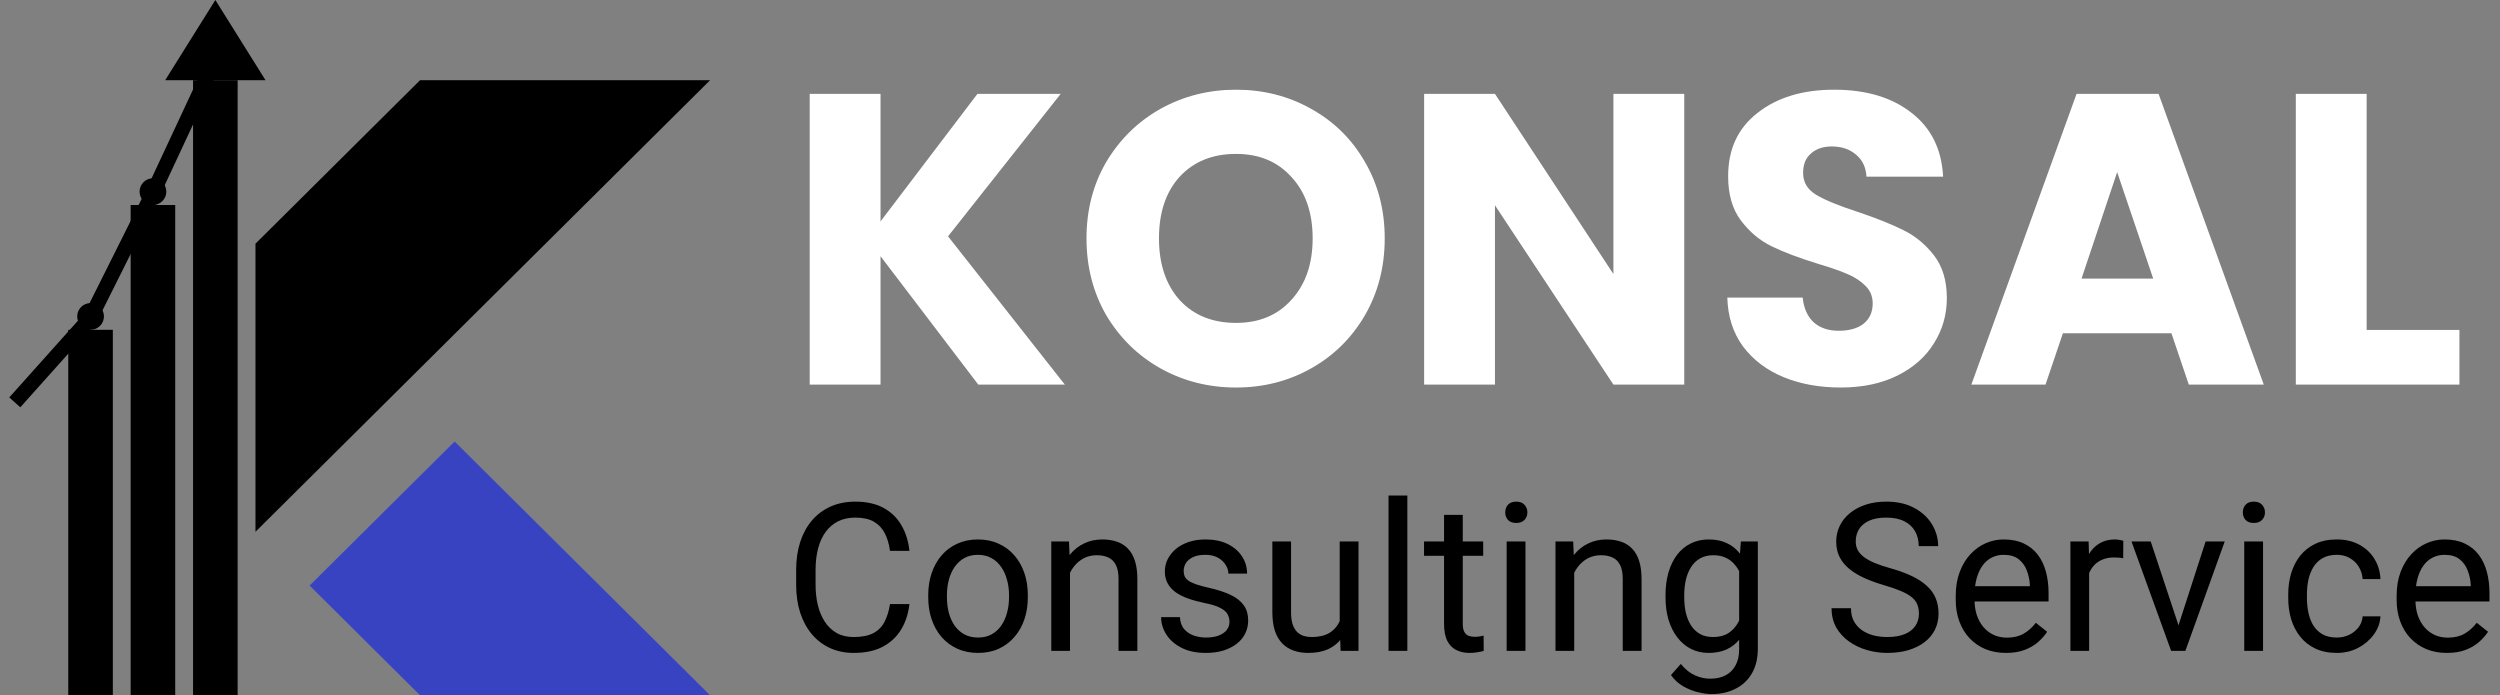 <svg width="169" height="47" viewBox="0 0 169 47" fill="none" xmlns="http://www.w3.org/2000/svg">
<rect x="0" y="0" width="169" height="47" fill="#808080" stroke="none"/>
<path fill-rule="evenodd" clip-rule="evenodd" d="M30.733 29.847L48 47H28.394L20.93 39.584L30.733 29.847Z" fill="#3843C1"/>
<path d="M17.77 16.681L28.6 5.923H46.788L17.77 34.747V16.681Z" fill="black" stroke="black"/>
<path d="M12.068 4.923L14.557 0.943L17.047 4.923H12.068Z" fill="black" stroke="black"/>
<rect x="13.551" y="5.923" width="2.013" height="40.577" fill="black" stroke="black"/>
<rect x="9.332" y="14.359" width="2.013" height="32.141" fill="black" stroke="black"/>
<circle cx="6.123" cy="21.391" r="0.5" fill="black" stroke="black" stroke-width="0.808"/>
<circle cx="10.339" cy="12.955" r="0.5" fill="black" stroke="black" stroke-width="0.808"/>
<rect x="5.115" y="22.795" width="2.013" height="23.705" fill="black" stroke="black"/>
<path d="M1 27.199L6.122 21.474L10.34 13.039L14.558 4" stroke="black"/>
<path d="M66.132 26L59.524 17.32V26H54.736V6.344H59.524V14.968L66.076 6.344H71.704L64.088 15.976L71.984 26H66.132ZM83.555 26.196C81.707 26.196 80.009 25.767 78.459 24.908C76.929 24.049 75.706 22.855 74.791 21.324C73.895 19.775 73.447 18.039 73.447 16.116C73.447 14.193 73.895 12.467 74.791 10.936C75.706 9.405 76.929 8.211 78.459 7.352C80.009 6.493 81.707 6.064 83.555 6.064C85.403 6.064 87.093 6.493 88.623 7.352C90.173 8.211 91.386 9.405 92.263 10.936C93.159 12.467 93.607 14.193 93.607 16.116C93.607 18.039 93.159 19.775 92.263 21.324C91.367 22.855 90.154 24.049 88.623 24.908C87.093 25.767 85.403 26.196 83.555 26.196ZM83.555 21.828C85.123 21.828 86.374 21.305 87.307 20.26C88.259 19.215 88.735 17.833 88.735 16.116C88.735 14.38 88.259 12.999 87.307 11.972C86.374 10.927 85.123 10.404 83.555 10.404C81.969 10.404 80.699 10.917 79.747 11.944C78.814 12.971 78.347 14.361 78.347 16.116C78.347 17.852 78.814 19.243 79.747 20.288C80.699 21.315 81.969 21.828 83.555 21.828ZM113.855 26H109.067L101.059 13.876V26H96.271V6.344H101.059L109.067 18.524V6.344H113.855V26ZM124.438 26.196C123.001 26.196 121.713 25.963 120.574 25.496C119.435 25.029 118.521 24.339 117.83 23.424C117.158 22.509 116.803 21.408 116.766 20.12H121.862C121.937 20.848 122.189 21.408 122.618 21.8C123.047 22.173 123.607 22.36 124.298 22.36C125.007 22.36 125.567 22.201 125.978 21.884C126.389 21.548 126.594 21.091 126.594 20.512C126.594 20.027 126.426 19.625 126.09 19.308C125.773 18.991 125.371 18.729 124.886 18.524C124.419 18.319 123.747 18.085 122.87 17.824C121.601 17.432 120.565 17.04 119.762 16.648C118.959 16.256 118.269 15.677 117.69 14.912C117.111 14.147 116.822 13.148 116.822 11.916C116.822 10.087 117.485 8.659 118.81 7.632C120.135 6.587 121.862 6.064 123.99 6.064C126.155 6.064 127.901 6.587 129.226 7.632C130.551 8.659 131.261 10.096 131.354 11.944H126.174C126.137 11.309 125.903 10.815 125.474 10.46C125.045 10.087 124.494 9.9 123.822 9.9C123.243 9.9 122.777 10.059 122.422 10.376C122.067 10.675 121.89 11.113 121.89 11.692C121.89 12.327 122.189 12.821 122.786 13.176C123.383 13.531 124.317 13.913 125.586 14.324C126.855 14.753 127.882 15.164 128.666 15.556C129.469 15.948 130.159 16.517 130.738 17.264C131.317 18.011 131.606 18.972 131.606 20.148C131.606 21.268 131.317 22.285 130.738 23.2C130.178 24.115 129.357 24.843 128.274 25.384C127.191 25.925 125.913 26.196 124.438 26.196ZM146.788 22.528H139.452L138.276 26H133.264L140.376 6.344H145.92L153.032 26H147.964L146.788 22.528ZM145.556 18.832L143.12 11.636L140.712 18.832H145.556ZM159.985 22.304H166.257V26H155.197V6.344H159.985V22.304Z" fill="white"/>
<path d="M60.164 40.835H61.477C61.408 41.464 61.228 42.027 60.937 42.523C60.645 43.02 60.232 43.414 59.699 43.706C59.166 43.993 58.501 44.137 57.703 44.137C57.12 44.137 56.589 44.027 56.11 43.809C55.636 43.59 55.228 43.28 54.887 42.879C54.545 42.473 54.281 41.988 54.094 41.423C53.911 40.853 53.82 40.22 53.82 39.523V38.531C53.82 37.834 53.911 37.203 54.094 36.638C54.281 36.068 54.547 35.58 54.894 35.175C55.245 34.769 55.666 34.457 56.158 34.238C56.65 34.02 57.204 33.91 57.819 33.91C58.571 33.91 59.207 34.051 59.727 34.334C60.246 34.617 60.649 35.008 60.937 35.51C61.228 36.007 61.408 36.583 61.477 37.239H60.164C60.1 36.774 59.982 36.376 59.809 36.043C59.635 35.706 59.389 35.446 59.07 35.264C58.751 35.081 58.334 34.99 57.819 34.99C57.377 34.99 56.988 35.075 56.65 35.243C56.318 35.412 56.037 35.651 55.81 35.961C55.586 36.271 55.418 36.642 55.304 37.075C55.19 37.508 55.133 37.989 55.133 38.518V39.523C55.133 40.01 55.183 40.468 55.283 40.897C55.388 41.325 55.545 41.701 55.755 42.024C55.965 42.348 56.231 42.603 56.555 42.79C56.878 42.972 57.261 43.063 57.703 43.063C58.264 43.063 58.71 42.975 59.043 42.797C59.376 42.619 59.626 42.364 59.795 42.031C59.968 41.699 60.091 41.3 60.164 40.835ZM62.748 40.384V40.227C62.748 39.693 62.825 39.199 62.98 38.743C63.135 38.283 63.359 37.884 63.65 37.547C63.942 37.205 64.295 36.941 64.71 36.754C65.125 36.562 65.59 36.467 66.105 36.467C66.624 36.467 67.091 36.562 67.506 36.754C67.925 36.941 68.281 37.205 68.572 37.547C68.868 37.884 69.094 38.283 69.249 38.743C69.404 39.199 69.481 39.693 69.481 40.227V40.384C69.481 40.917 69.404 41.411 69.249 41.867C69.094 42.323 68.868 42.722 68.572 43.063C68.281 43.401 67.927 43.665 67.513 43.856C67.103 44.043 66.638 44.137 66.118 44.137C65.599 44.137 65.132 44.043 64.717 43.856C64.302 43.665 63.947 43.401 63.65 43.063C63.359 42.722 63.135 42.323 62.98 41.867C62.825 41.411 62.748 40.917 62.748 40.384ZM64.013 40.227V40.384C64.013 40.753 64.056 41.102 64.143 41.43C64.229 41.753 64.359 42.04 64.532 42.291C64.71 42.542 64.931 42.74 65.195 42.886C65.46 43.027 65.767 43.098 66.118 43.098C66.465 43.098 66.768 43.027 67.027 42.886C67.292 42.74 67.51 42.542 67.684 42.291C67.857 42.04 67.987 41.753 68.073 41.43C68.164 41.102 68.21 40.753 68.21 40.384V40.227C68.21 39.862 68.164 39.518 68.073 39.194C67.987 38.866 67.855 38.577 67.677 38.326C67.504 38.071 67.285 37.87 67.02 37.725C66.761 37.579 66.455 37.506 66.105 37.506C65.758 37.506 65.453 37.579 65.189 37.725C64.929 37.87 64.71 38.071 64.532 38.326C64.359 38.577 64.229 38.866 64.143 39.194C64.056 39.518 64.013 39.862 64.013 40.227ZM72.332 38.183V44H71.067V36.603H72.264L72.332 38.183ZM72.031 40.022L71.505 40.001C71.509 39.495 71.585 39.028 71.731 38.6C71.876 38.167 72.081 37.791 72.346 37.472C72.61 37.153 72.924 36.907 73.289 36.733C73.658 36.556 74.066 36.467 74.513 36.467C74.877 36.467 75.205 36.517 75.497 36.617C75.789 36.713 76.037 36.868 76.242 37.082C76.452 37.296 76.611 37.574 76.721 37.916C76.83 38.253 76.885 38.666 76.885 39.153V44H75.613V39.14C75.613 38.752 75.556 38.442 75.442 38.21C75.329 37.973 75.162 37.802 74.943 37.697C74.725 37.588 74.456 37.533 74.137 37.533C73.822 37.533 73.535 37.599 73.275 37.731C73.02 37.864 72.799 38.046 72.612 38.278C72.43 38.511 72.287 38.777 72.182 39.078C72.081 39.374 72.031 39.689 72.031 40.022ZM83.112 42.038C83.112 41.856 83.071 41.687 82.989 41.532C82.912 41.373 82.75 41.229 82.504 41.102C82.262 40.969 81.898 40.855 81.41 40.76C81 40.673 80.629 40.571 80.296 40.452C79.968 40.334 79.688 40.19 79.455 40.022C79.227 39.853 79.052 39.655 78.929 39.427C78.806 39.199 78.744 38.932 78.744 38.627C78.744 38.335 78.808 38.06 78.936 37.8C79.068 37.54 79.252 37.31 79.489 37.109C79.731 36.909 80.02 36.752 80.357 36.638C80.695 36.524 81.071 36.467 81.485 36.467C82.078 36.467 82.584 36.572 83.003 36.781C83.422 36.991 83.743 37.271 83.967 37.622C84.19 37.968 84.302 38.353 84.302 38.777H83.037C83.037 38.572 82.976 38.374 82.853 38.183C82.734 37.987 82.559 37.825 82.326 37.697C82.098 37.57 81.818 37.506 81.485 37.506C81.134 37.506 80.85 37.56 80.631 37.67C80.417 37.775 80.259 37.909 80.159 38.073C80.064 38.237 80.016 38.41 80.016 38.593C80.016 38.73 80.038 38.852 80.084 38.962C80.134 39.067 80.221 39.165 80.344 39.256C80.467 39.342 80.64 39.425 80.863 39.502C81.087 39.579 81.371 39.657 81.718 39.734C82.324 39.871 82.823 40.035 83.215 40.227C83.607 40.418 83.898 40.653 84.09 40.931C84.281 41.209 84.377 41.546 84.377 41.942C84.377 42.266 84.309 42.562 84.172 42.831C84.04 43.1 83.846 43.332 83.591 43.528C83.34 43.72 83.039 43.87 82.689 43.98C82.342 44.084 81.953 44.137 81.519 44.137C80.868 44.137 80.316 44.02 79.865 43.788C79.414 43.556 79.072 43.255 78.84 42.886C78.607 42.517 78.491 42.127 78.491 41.717H79.763C79.781 42.063 79.881 42.339 80.064 42.544C80.246 42.745 80.469 42.888 80.733 42.975C80.998 43.057 81.26 43.098 81.519 43.098C81.866 43.098 82.155 43.052 82.388 42.961C82.625 42.87 82.805 42.745 82.928 42.585C83.051 42.425 83.112 42.243 83.112 42.038ZM90.564 42.291V36.603H91.835V44H90.625L90.564 42.291ZM90.803 40.732L91.329 40.719C91.329 41.211 91.277 41.667 91.172 42.086C91.072 42.501 90.908 42.861 90.68 43.166C90.452 43.471 90.153 43.711 89.784 43.884C89.415 44.052 88.966 44.137 88.438 44.137C88.078 44.137 87.747 44.084 87.446 43.98C87.15 43.875 86.895 43.713 86.681 43.494C86.466 43.275 86.3 42.991 86.182 42.64C86.068 42.289 86.011 41.867 86.011 41.375V36.603H87.275V41.389C87.275 41.721 87.312 41.997 87.385 42.216C87.462 42.43 87.565 42.601 87.692 42.728C87.825 42.852 87.97 42.938 88.13 42.988C88.294 43.038 88.463 43.063 88.636 43.063C89.174 43.063 89.6 42.961 89.914 42.756C90.228 42.546 90.454 42.266 90.591 41.915C90.732 41.56 90.803 41.165 90.803 40.732ZM95.137 33.5V44H93.865V33.5H95.137ZM100.264 36.603V37.574H96.265V36.603H100.264ZM97.618 34.806H98.883V42.168C98.883 42.419 98.921 42.608 98.999 42.735C99.076 42.863 99.177 42.947 99.3 42.988C99.423 43.029 99.555 43.05 99.696 43.05C99.801 43.05 99.91 43.041 100.024 43.023C100.143 43 100.232 42.981 100.291 42.968L100.298 44C100.198 44.032 100.065 44.062 99.901 44.089C99.742 44.121 99.548 44.137 99.32 44.137C99.01 44.137 98.726 44.075 98.466 43.952C98.206 43.829 97.999 43.624 97.844 43.337C97.693 43.045 97.618 42.653 97.618 42.161V34.806ZM103.121 36.603V44H101.85V36.603H103.121ZM101.754 34.642C101.754 34.437 101.815 34.263 101.938 34.122C102.066 33.981 102.253 33.91 102.499 33.91C102.741 33.91 102.925 33.981 103.053 34.122C103.185 34.263 103.251 34.437 103.251 34.642C103.251 34.838 103.185 35.006 103.053 35.148C102.925 35.284 102.741 35.352 102.499 35.352C102.253 35.352 102.066 35.284 101.938 35.148C101.815 35.006 101.754 34.838 101.754 34.642ZM106.416 38.183V44H105.151V36.603H106.348L106.416 38.183ZM106.115 40.022L105.589 40.001C105.593 39.495 105.669 39.028 105.814 38.6C105.96 38.167 106.165 37.791 106.43 37.472C106.694 37.153 107.008 36.907 107.373 36.733C107.742 36.556 108.15 36.467 108.597 36.467C108.961 36.467 109.289 36.517 109.581 36.617C109.873 36.713 110.121 36.868 110.326 37.082C110.536 37.296 110.695 37.574 110.805 37.916C110.914 38.253 110.969 38.666 110.969 39.153V44H109.697V39.14C109.697 38.752 109.64 38.442 109.526 38.21C109.412 37.973 109.246 37.802 109.027 37.697C108.809 37.588 108.54 37.533 108.221 37.533C107.906 37.533 107.619 37.599 107.359 37.731C107.104 37.864 106.883 38.046 106.696 38.278C106.514 38.511 106.37 38.777 106.266 39.078C106.165 39.374 106.115 39.689 106.115 40.022ZM117.682 36.603H118.83V43.843C118.83 44.495 118.698 45.05 118.434 45.511C118.169 45.971 117.8 46.32 117.326 46.557C116.857 46.798 116.314 46.919 115.699 46.919C115.444 46.919 115.143 46.878 114.797 46.796C114.455 46.718 114.118 46.584 113.785 46.393C113.457 46.206 113.181 45.953 112.958 45.634L113.621 44.882C113.931 45.255 114.255 45.515 114.592 45.661C114.934 45.807 115.271 45.88 115.604 45.88C116.005 45.88 116.351 45.805 116.643 45.654C116.934 45.504 117.16 45.281 117.319 44.984C117.483 44.693 117.565 44.333 117.565 43.904V38.23L117.682 36.603ZM112.589 40.384V40.24C112.589 39.675 112.655 39.162 112.787 38.702C112.924 38.237 113.118 37.839 113.368 37.506C113.623 37.173 113.931 36.918 114.291 36.74C114.651 36.558 115.057 36.467 115.508 36.467C115.973 36.467 116.378 36.549 116.725 36.713C117.076 36.872 117.372 37.107 117.613 37.417C117.859 37.722 118.053 38.092 118.194 38.524C118.336 38.957 118.434 39.447 118.488 39.994V40.623C118.438 41.165 118.34 41.653 118.194 42.086C118.053 42.519 117.859 42.888 117.613 43.193C117.372 43.499 117.076 43.733 116.725 43.898C116.374 44.057 115.964 44.137 115.494 44.137C115.052 44.137 114.651 44.043 114.291 43.856C113.936 43.67 113.63 43.408 113.375 43.07C113.12 42.733 112.924 42.337 112.787 41.881C112.655 41.421 112.589 40.922 112.589 40.384ZM113.854 40.24V40.384C113.854 40.753 113.89 41.099 113.963 41.423C114.04 41.746 114.157 42.031 114.312 42.277C114.471 42.523 114.674 42.717 114.92 42.858C115.166 42.995 115.46 43.063 115.802 43.063C116.221 43.063 116.567 42.975 116.841 42.797C117.114 42.619 117.331 42.384 117.49 42.093C117.654 41.801 117.782 41.484 117.873 41.143V39.495C117.823 39.245 117.745 39.003 117.641 38.77C117.54 38.533 117.408 38.324 117.244 38.142C117.085 37.955 116.886 37.807 116.649 37.697C116.412 37.588 116.134 37.533 115.815 37.533C115.469 37.533 115.171 37.606 114.92 37.752C114.674 37.893 114.471 38.089 114.312 38.34C114.157 38.586 114.04 38.873 113.963 39.201C113.89 39.525 113.854 39.871 113.854 40.24ZM129.72 41.484C129.72 41.252 129.683 41.047 129.61 40.869C129.542 40.687 129.419 40.523 129.241 40.377C129.068 40.231 128.826 40.092 128.517 39.96C128.211 39.828 127.824 39.693 127.354 39.557C126.862 39.411 126.418 39.249 126.021 39.071C125.625 38.889 125.285 38.682 125.003 38.449C124.72 38.217 124.504 37.95 124.354 37.649C124.203 37.349 124.128 37.005 124.128 36.617C124.128 36.23 124.208 35.872 124.367 35.544C124.527 35.216 124.755 34.931 125.051 34.69C125.352 34.443 125.709 34.252 126.124 34.115C126.539 33.978 127.001 33.91 127.512 33.91C128.259 33.91 128.893 34.054 129.412 34.341C129.936 34.623 130.335 34.995 130.608 35.455C130.882 35.911 131.019 36.398 131.019 36.918H129.706C129.706 36.544 129.626 36.214 129.467 35.927C129.307 35.635 129.066 35.407 128.742 35.243C128.419 35.075 128.008 34.99 127.512 34.99C127.042 34.99 126.655 35.061 126.35 35.202C126.044 35.343 125.816 35.535 125.666 35.776C125.52 36.018 125.447 36.294 125.447 36.603C125.447 36.813 125.491 37.005 125.577 37.178C125.668 37.346 125.807 37.504 125.994 37.649C126.186 37.795 126.427 37.93 126.719 38.053C127.015 38.176 127.368 38.294 127.778 38.408C128.343 38.568 128.831 38.745 129.241 38.941C129.651 39.137 129.989 39.358 130.253 39.605C130.522 39.846 130.72 40.122 130.848 40.432C130.98 40.737 131.046 41.083 131.046 41.471C131.046 41.876 130.964 42.243 130.8 42.571C130.636 42.899 130.401 43.18 130.096 43.412C129.79 43.645 129.424 43.825 128.995 43.952C128.571 44.075 128.097 44.137 127.573 44.137C127.113 44.137 126.66 44.073 126.213 43.945C125.771 43.818 125.368 43.626 125.003 43.371C124.643 43.116 124.354 42.801 124.135 42.428C123.921 42.05 123.813 41.612 123.813 41.115H125.126C125.126 41.457 125.192 41.751 125.324 41.997C125.456 42.239 125.636 42.439 125.864 42.599C126.097 42.758 126.359 42.877 126.65 42.954C126.947 43.027 127.254 43.063 127.573 43.063C128.034 43.063 128.423 43 128.742 42.872C129.061 42.745 129.303 42.562 129.467 42.325C129.635 42.088 129.72 41.808 129.72 41.484ZM135.605 44.137C135.09 44.137 134.623 44.05 134.204 43.877C133.789 43.699 133.432 43.451 133.131 43.132C132.835 42.813 132.607 42.435 132.447 41.997C132.288 41.56 132.208 41.081 132.208 40.562V40.274C132.208 39.673 132.297 39.137 132.475 38.668C132.652 38.194 132.894 37.793 133.199 37.465C133.505 37.137 133.851 36.888 134.238 36.72C134.626 36.551 135.027 36.467 135.441 36.467C135.97 36.467 136.426 36.558 136.809 36.74C137.196 36.922 137.513 37.178 137.759 37.506C138.005 37.829 138.187 38.212 138.306 38.654C138.424 39.092 138.483 39.57 138.483 40.09V40.657H132.96V39.625H137.219V39.529C137.201 39.201 137.132 38.882 137.014 38.572C136.9 38.262 136.717 38.007 136.467 37.807C136.216 37.606 135.874 37.506 135.441 37.506C135.154 37.506 134.89 37.567 134.648 37.69C134.407 37.809 134.2 37.987 134.026 38.224C133.853 38.461 133.719 38.75 133.623 39.092C133.527 39.434 133.479 39.828 133.479 40.274V40.562C133.479 40.912 133.527 41.243 133.623 41.553C133.723 41.858 133.867 42.127 134.054 42.359C134.245 42.592 134.475 42.774 134.744 42.906C135.018 43.038 135.327 43.105 135.674 43.105C136.12 43.105 136.499 43.013 136.809 42.831C137.118 42.649 137.39 42.405 137.622 42.1L138.388 42.708C138.228 42.95 138.025 43.18 137.779 43.398C137.533 43.617 137.23 43.795 136.87 43.932C136.515 44.068 136.093 44.137 135.605 44.137ZM141.225 37.766V44H139.96V36.603H141.19L141.225 37.766ZM143.535 36.562L143.528 37.738C143.424 37.715 143.323 37.702 143.228 37.697C143.136 37.688 143.032 37.684 142.913 37.684C142.621 37.684 142.364 37.729 142.141 37.82C141.917 37.911 141.728 38.039 141.573 38.203C141.418 38.367 141.295 38.563 141.204 38.791C141.118 39.014 141.061 39.26 141.033 39.529L140.678 39.734C140.678 39.288 140.721 38.868 140.808 38.477C140.899 38.085 141.038 37.738 141.225 37.438C141.411 37.132 141.648 36.895 141.936 36.727C142.227 36.553 142.574 36.467 142.975 36.467C143.066 36.467 143.171 36.478 143.289 36.501C143.408 36.519 143.49 36.54 143.535 36.562ZM147.076 42.858L149.1 36.603H150.392L147.732 44H146.885L147.076 42.858ZM145.388 36.603L147.473 42.893L147.616 44H146.769L144.089 36.603H145.388ZM152.982 36.603V44H151.711V36.603H152.982ZM151.615 34.642C151.615 34.437 151.677 34.263 151.8 34.122C151.927 33.981 152.114 33.91 152.36 33.91C152.602 33.91 152.786 33.981 152.914 34.122C153.046 34.263 153.112 34.437 153.112 34.642C153.112 34.838 153.046 35.006 152.914 35.148C152.786 35.284 152.602 35.352 152.36 35.352C152.114 35.352 151.927 35.284 151.8 35.148C151.677 35.006 151.615 34.838 151.615 34.642ZM157.973 43.098C158.273 43.098 158.551 43.036 158.807 42.913C159.062 42.79 159.271 42.621 159.436 42.407C159.6 42.188 159.693 41.94 159.716 41.662H160.919C160.896 42.1 160.748 42.508 160.475 42.886C160.206 43.259 159.853 43.562 159.415 43.795C158.978 44.023 158.497 44.137 157.973 44.137C157.417 44.137 156.931 44.039 156.517 43.843C156.106 43.647 155.765 43.378 155.491 43.036C155.222 42.694 155.02 42.302 154.883 41.86C154.751 41.414 154.685 40.942 154.685 40.445V40.158C154.685 39.661 154.751 39.192 154.883 38.75C155.02 38.303 155.222 37.909 155.491 37.567C155.765 37.226 156.106 36.957 156.517 36.761C156.931 36.565 157.417 36.467 157.973 36.467C158.551 36.467 159.057 36.585 159.49 36.822C159.923 37.055 160.263 37.374 160.509 37.779C160.759 38.18 160.896 38.636 160.919 39.147H159.716C159.693 38.841 159.606 38.565 159.456 38.319C159.31 38.073 159.11 37.877 158.854 37.731C158.604 37.581 158.31 37.506 157.973 37.506C157.585 37.506 157.259 37.583 156.995 37.738C156.735 37.889 156.528 38.094 156.373 38.353C156.223 38.609 156.113 38.894 156.045 39.208C155.981 39.518 155.949 39.835 155.949 40.158V40.445C155.949 40.769 155.981 41.088 156.045 41.402C156.109 41.717 156.216 42.002 156.366 42.257C156.521 42.512 156.729 42.717 156.988 42.872C157.253 43.023 157.581 43.098 157.973 43.098ZM165.41 44.137C164.895 44.137 164.428 44.05 164.009 43.877C163.594 43.699 163.236 43.451 162.936 43.132C162.639 42.813 162.411 42.435 162.252 41.997C162.092 41.56 162.013 41.081 162.013 40.562V40.274C162.013 39.673 162.102 39.137 162.279 38.668C162.457 38.194 162.699 37.793 163.004 37.465C163.309 37.137 163.656 36.888 164.043 36.72C164.43 36.551 164.831 36.467 165.246 36.467C165.775 36.467 166.23 36.558 166.613 36.74C167.001 36.922 167.317 37.178 167.563 37.506C167.81 37.829 167.992 38.212 168.11 38.654C168.229 39.092 168.288 39.57 168.288 40.09V40.657H162.765V39.625H167.023V39.529C167.005 39.201 166.937 38.882 166.818 38.572C166.704 38.262 166.522 38.007 166.271 37.807C166.021 37.606 165.679 37.506 165.246 37.506C164.959 37.506 164.695 37.567 164.453 37.69C164.212 37.809 164.004 37.987 163.831 38.224C163.658 38.461 163.523 38.75 163.428 39.092C163.332 39.434 163.284 39.828 163.284 40.274V40.562C163.284 40.912 163.332 41.243 163.428 41.553C163.528 41.858 163.672 42.127 163.858 42.359C164.05 42.592 164.28 42.774 164.549 42.906C164.822 43.038 165.132 43.105 165.479 43.105C165.925 43.105 166.303 43.013 166.613 42.831C166.923 42.649 167.194 42.405 167.427 42.1L168.192 42.708C168.033 42.95 167.83 43.18 167.584 43.398C167.338 43.617 167.035 43.795 166.675 43.932C166.319 44.068 165.898 44.137 165.41 44.137Z" fill="black"/>
</svg>
